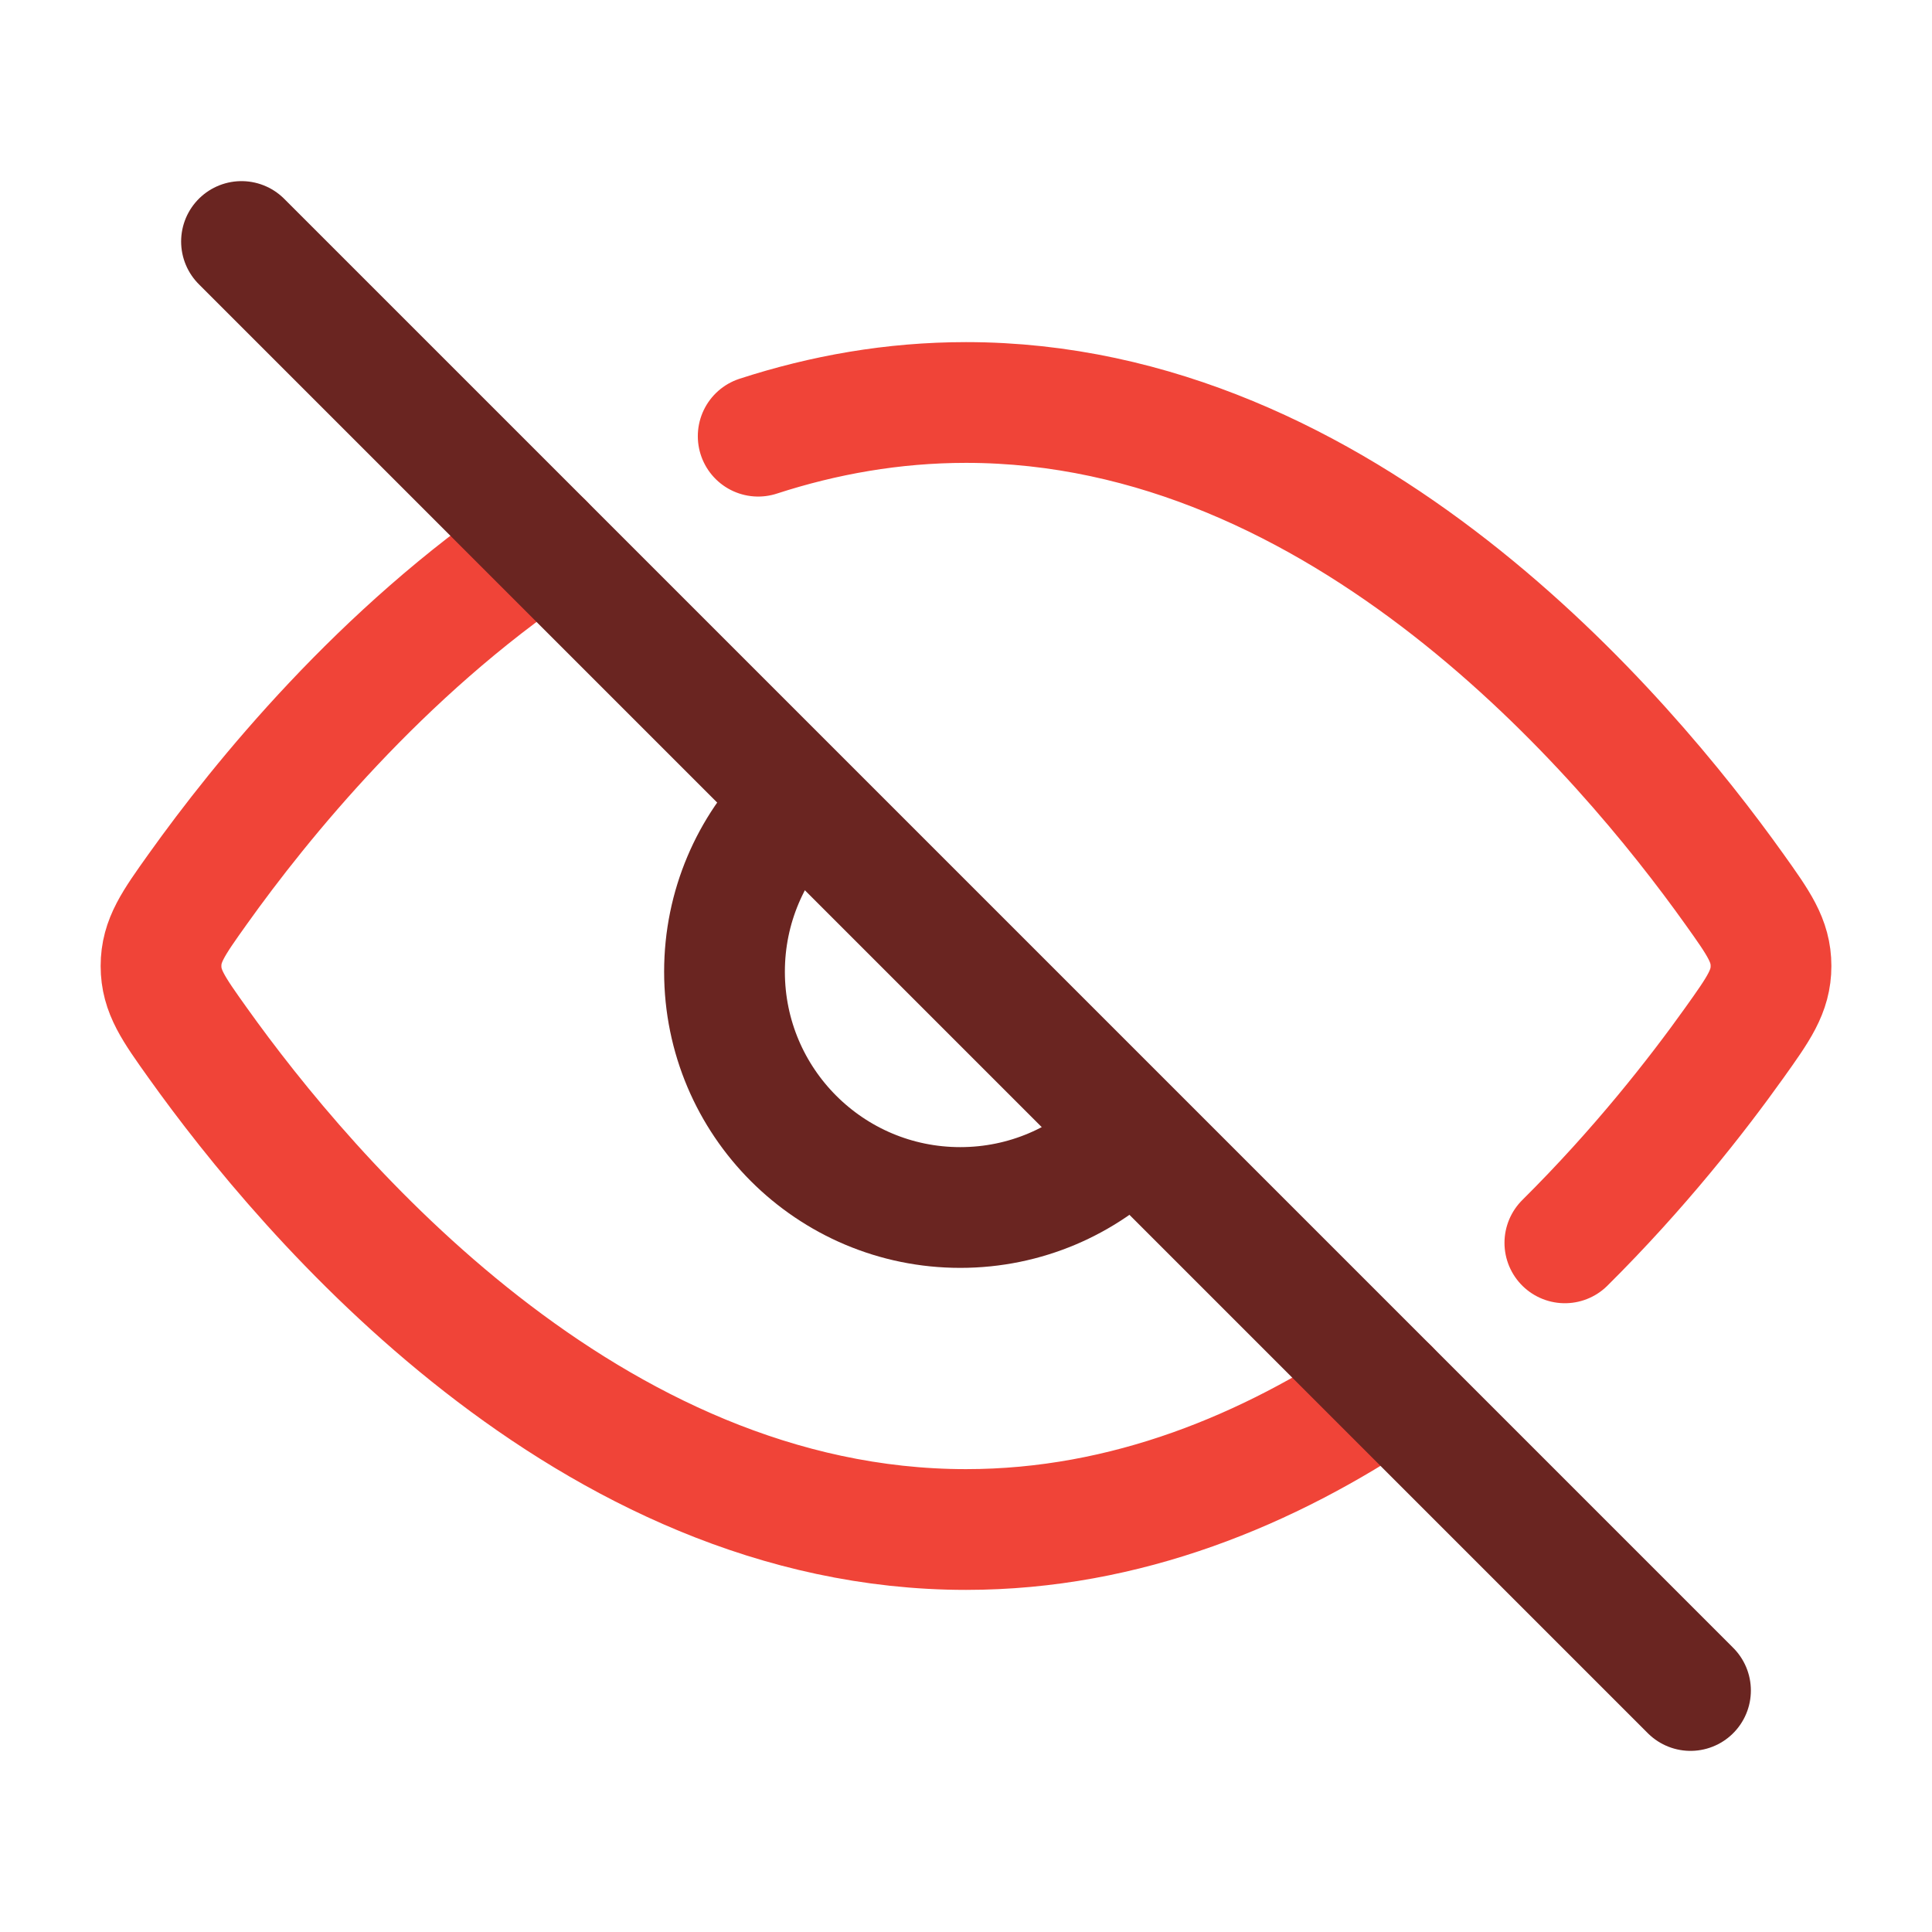 <?xml version="1.0"?>
<svg xmlns="http://www.w3.org/2000/svg" width="64" height="64" viewBox="0 0 64 64" fill="none">
<path d="M51.838 41.171C54.304 38.723 56.207 36.291 57.451 34.547C58.262 33.41 58.667 32.841 58.667 32C58.667 31.159 58.262 30.59 57.451 29.453C53.808 24.345 44.505 13.333 32.001 13.333C29.58 13.333 27.279 13.746 25.116 14.449M17.994 17.993C12.617 21.619 8.646 26.514 6.55 29.453C5.739 30.59 5.334 31.159 5.334 32C5.334 32.841 5.739 33.41 6.55 34.547C10.193 39.655 19.496 50.667 32.001 50.667C37.309 50.667 42.041 48.682 46.008 46.007" stroke="#F04438" stroke-width="4" stroke-linecap="round" stroke-linejoin="round"/>
<path d="M26.288 26.667C24.874 28.08 24 30.033 24 32.19C24 36.503 27.497 40 31.81 40C33.967 40 35.92 39.126 37.333 37.712" stroke="#6A2521" stroke-width="4" stroke-linecap="round"/>
<path d="M8 8L56 56" stroke="#6A2521" stroke-width="4" stroke-linecap="round" stroke-linejoin="round"/>
</svg>
